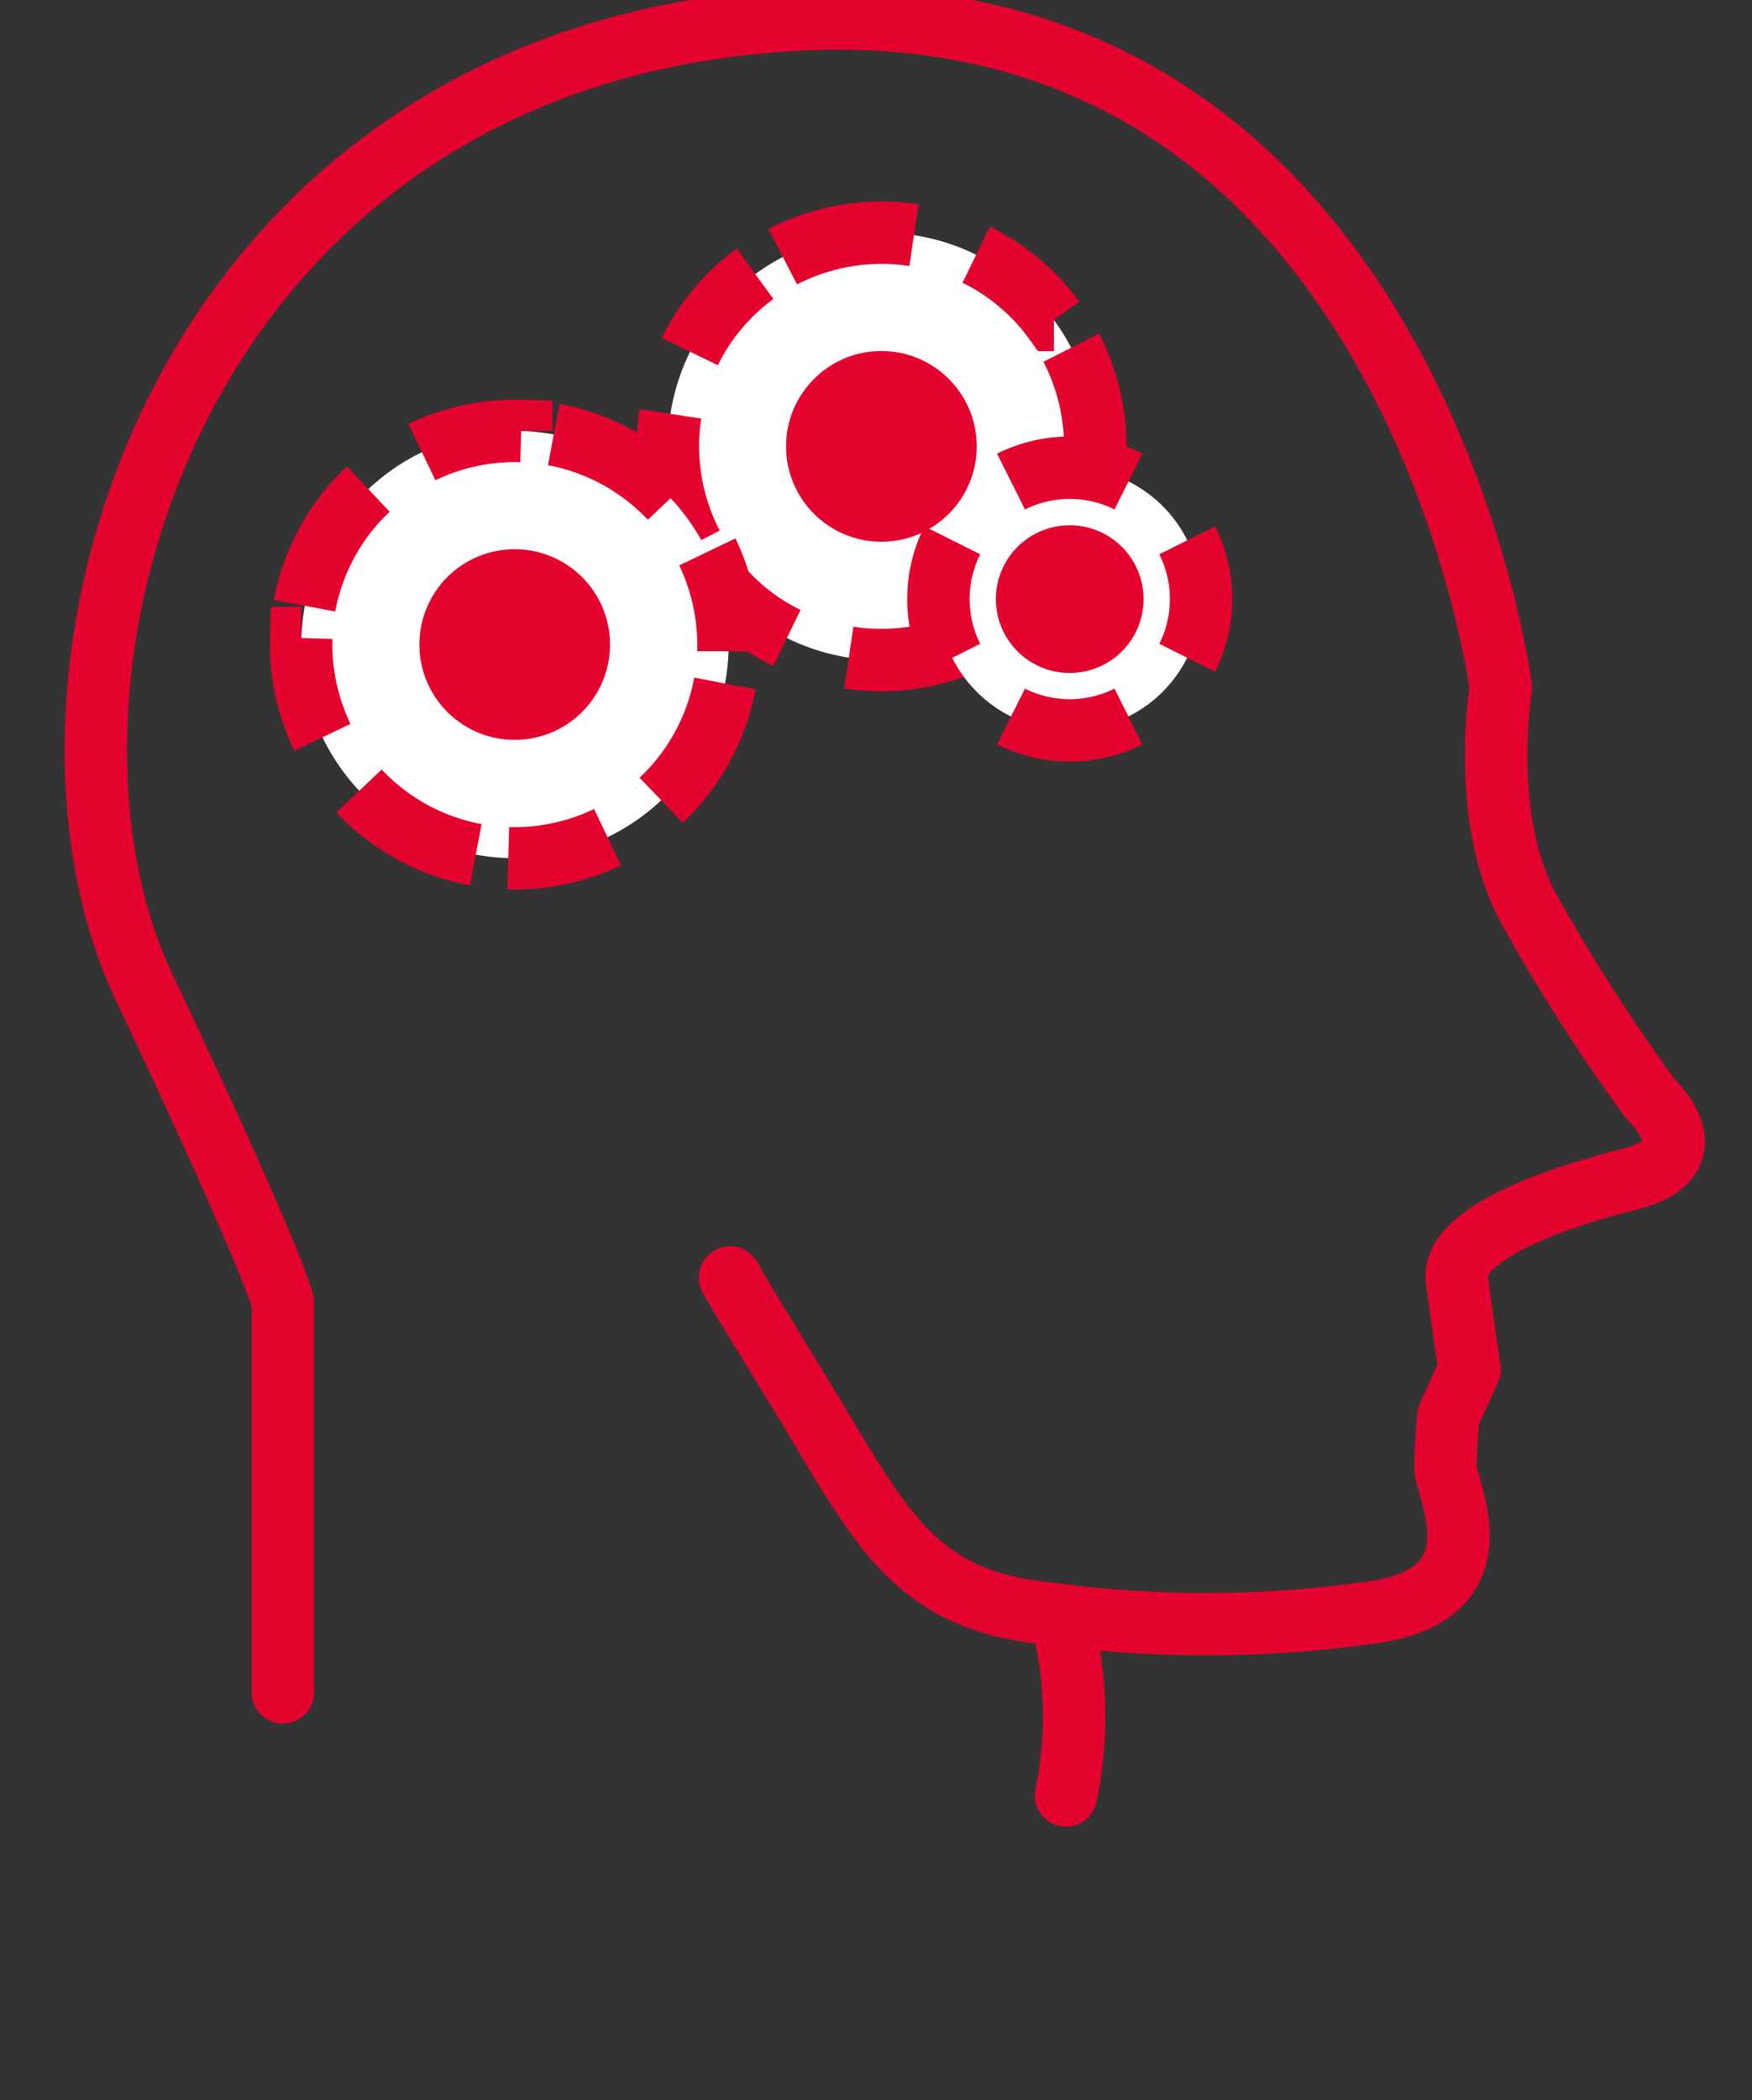 <?xml version="1.0" encoding="UTF-8"?> <svg xmlns="http://www.w3.org/2000/svg" xmlns:xlink="http://www.w3.org/1999/xlink" width="47.736" height="57.214" viewBox="0 0 47.736 57.214"><rect x="0" y="0" width="47.736" height="57.214" fill="#333333" stroke="none"/><defs><clipPath id="clip-path"><rect id="Rectangle_3461" data-name="Rectangle 3461" width="47.736" height="57.214"></rect></clipPath></defs><g id="Groupe_14481" data-name="Groupe 14481" transform="translate(-287.131 -896)"><g id="Groupe_14365" data-name="Groupe 14365" transform="translate(287.131 896)" clip-path="url(#clip-path)"><path id="Tracé_15006" data-name="Tracé 15006" d="M33.6,61.04V50.413s-.21-1.03-3.784-8.586c-3.94-8.328.73-25.32,17.608-26.344S66.786,33.673,66.786,33.673s-.581,3.491.73,5.969a50.534,50.534,0,0,0,3.347,5.239s1.748,1.6-.581,2.185-4.844,1.569-4.694,2.73.347,2.443.347,2.443l-.581,1.281s-.078.82-.078,1.4,1.629,3.491-2.1,3.958a32.161,32.161,0,0,1-8.849,0c-3.706-.4-4.538-2.563-6.754-6.173s-1.748-2.91-1.748-2.91" transform="translate(-25.893 -14.939)" fill="none" stroke="#e4032e" stroke-linecap="round" stroke-linejoin="round" stroke-width="1.7"></path></g><g id="Groupe_14366" data-name="Groupe 14366" transform="translate(287.131 896)" clip-path="url(#clip-path)"><path id="Tracé_15007" data-name="Tracé 15007" d="M72.65,89.11a10.487,10.487,0,0,1,0,4.3" transform="translate(-43.606 -44.499)" fill="none" stroke="#e4032e" stroke-linecap="round" stroke-width="1.7"></path></g><g id="Groupe_14367" data-name="Groupe 14367" transform="translate(287.131 896)" clip-path="url(#clip-path)"><path id="Tracé_15008" data-name="Tracé 15008" d="M56.614,35.468a5.822,5.822,0,1,0-.718-8.2,5.82,5.82,0,0,0,.718,8.2" transform="translate(-36.335 -18.847)" fill="#fff"></path></g><g id="Groupe_14368" data-name="Groupe 14368" transform="translate(287.131 896)" clip-path="url(#clip-path)"><path id="Tracé_15009" data-name="Tracé 15009" d="M62.77,44.127a5.876,5.876,0,0,0,3.574-.587" transform="translate(-39.641 -26.213)" fill="none" stroke="#e4032e" stroke-width="1.7" stroke-dasharray="4.669 2.969"></path></g><g id="Groupe_14369" data-name="Groupe 14369" transform="translate(287.131 896)" clip-path="url(#clip-path)"><path id="Tracé_15010" data-name="Tracé 15010" d="M73.477,33.994a5.876,5.876,0,0,0-.587-3.574" transform="translate(-43.702 -20.948)" fill="none" stroke="#e4032e" stroke-width="1.7" stroke-dasharray="4.669 2.969"></path></g><g id="Groupe_14370" data-name="Groupe 14370" transform="translate(287.131 896)" clip-path="url(#clip-path)"><path id="Tracé_15011" data-name="Tracé 15011" d="M63.334,25.255a5.876,5.876,0,0,0-3.574.587" transform="translate(-38.433 -18.849)" fill="none" stroke="#e4032e" stroke-width="1.7" stroke-dasharray="4.669 2.969"></path></g><g id="Groupe_14371" data-name="Groupe 14371" transform="translate(287.131 896)" clip-path="url(#clip-path)"><path id="Tracé_15012" data-name="Tracé 15012" d="M54.6,33.43A5.836,5.836,0,0,0,55.188,37" transform="translate(-36.334 -22.156)" fill="none" stroke="#e4032e" stroke-width="1.7" stroke-dasharray="4.669 2.969"></path></g><g id="Groupe_14372" data-name="Groupe 14372" transform="translate(287.131 896)" clip-path="url(#clip-path)"><path id="Tracé_15013" data-name="Tracé 15013" d="M56.057,34.853a5.86,5.86,0,0,0,.952,1.018,5.579,5.579,0,0,0,1.168.76m-.868-9.921a5.653,5.653,0,0,0-1.018.952,5.578,5.578,0,0,0-.76,1.167m9.921-.862A5.654,5.654,0,0,0,64.5,26.95a5.578,5.578,0,0,0-1.168-.76m.862,9.915a5.86,5.86,0,0,0,1.018-.952,6.035,6.035,0,0,0,.766-1.168" transform="translate(-36.736 -19.251)" fill="none" stroke="#e4032e" stroke-width="1.7"></path></g><g id="Groupe_14373" data-name="Groupe 14373" transform="translate(287.131 896)" clip-path="url(#clip-path)"><path id="Tracé_15014" data-name="Tracé 15014" d="M63.078,35.477a1.748,1.748,0,1,0-1.748-1.748,1.75,1.75,0,0,0,1.748,1.748" transform="translate(-39.063 -21.574)" fill="#e4032e"></path></g><g id="Groupe_14374" data-name="Groupe 14374" transform="translate(287.131 896)" clip-path="url(#clip-path)"><ellipse id="Ellipse_83" data-name="Ellipse 83" cx="1.748" cy="1.748" rx="1.748" ry="1.748" transform="translate(22.267 10.412)" fill="none" stroke="#e4032e" stroke-width="1.7"></ellipse></g><g id="Groupe_14375" data-name="Groupe 14375" transform="translate(287.131 896)" clip-path="url(#clip-path)"><path id="Tracé_15015" data-name="Tracé 15015" d="M44.878,45.722a5.821,5.821,0,1,0-6.9-4.484,5.826,5.826,0,0,0,6.9,4.484" transform="translate(-29.641 -22.468)" fill="#fff"></path></g><g id="Groupe_14376" data-name="Groupe 14376" transform="translate(287.131 896)" clip-path="url(#clip-path)"><path id="Tracé_15016" data-name="Tracé 15016" d="M54.23,48.879A5.868,5.868,0,0,0,55.966,45.7" transform="translate(-36.214 -27.08)" fill="none" stroke="#e4032e" stroke-width="1.7" stroke-dasharray="4.669 2.969"></path></g><g id="Groupe_14377" data-name="Groupe 14377" transform="translate(287.131 896)" clip-path="url(#clip-path)"><path id="Tracé_15017" data-name="Tracé 15017" d="M52.519,36.106A5.868,5.868,0,0,0,49.34,34.37" transform="translate(-34.252 -22.533)" fill="none" stroke="#e4032e" stroke-width="1.7" stroke-dasharray="4.669 2.969"></path></g><g id="Groupe_14378" data-name="Groupe 14378" transform="translate(287.131 896)" clip-path="url(#clip-path)"><path id="Tracé_15018" data-name="Tracé 15018" d="M39.736,36.85A5.83,5.83,0,0,0,38,40.029" transform="translate(-29.702 -23.528)" fill="none" stroke="#e4032e" stroke-width="1.7" stroke-dasharray="4.669 2.969"></path></g><g id="Groupe_14379" data-name="Groupe 14379" transform="translate(287.131 896)" clip-path="url(#clip-path)"><path id="Tracé_15019" data-name="Tracé 15019" d="M40.48,50.59a5.83,5.83,0,0,0,3.179,1.736" transform="translate(-30.697 -29.042)" fill="none" stroke="#e4032e" stroke-width="1.7" stroke-dasharray="4.669 2.969"></path></g><g id="Groupe_14380" data-name="Groupe 14380" transform="translate(287.131 896)" clip-path="url(#clip-path)"><path id="Tracé_15020" data-name="Tracé 15020" d="M43.488,45.848a5.8,5.8,0,0,0,1.389-.126,5.889,5.889,0,0,0,1.317-.449m-8.346-5.424a5.8,5.8,0,0,0,.126,1.389,5.888,5.888,0,0,0,.449,1.317m5.418-8.346a5.8,5.8,0,0,0-1.389.126,5.888,5.888,0,0,0-1.317.449m8.352,5.424a6.121,6.121,0,0,0-.126-1.389,5.888,5.888,0,0,0-.449-1.317" transform="translate(-29.64 -22.468)" fill="none" stroke="#e4032e" stroke-width="1.7"></path></g><g id="Groupe_14381" data-name="Groupe 14381" transform="translate(287.131 896)" clip-path="url(#clip-path)"><path id="Tracé_15021" data-name="Tracé 15021" d="M46.756,44.464a1.747,1.747,0,1,0-2.072-1.347,1.746,1.746,0,0,0,2.072,1.347" transform="translate(-32.369 -25.197)" fill="#e4032e"></path></g><g id="Groupe_14382" data-name="Groupe 14382" transform="translate(287.131 896)" clip-path="url(#clip-path)"><path id="Tracé_15022" data-name="Tracé 15022" d="M46.756,44.464a1.747,1.747,0,1,0-2.072-1.347A1.746,1.746,0,0,0,46.756,44.464Z" transform="translate(-32.369 -25.197)" fill="none" stroke="#e4032e" stroke-width="1.7"></path></g><g id="Groupe_14383" data-name="Groupe 14383" transform="translate(287.131 896)" clip-path="url(#clip-path)"><path id="Tracé_15023" data-name="Tracé 15023" d="M70.42,43.031a3.58,3.58,0,1,0-3.58-3.58,3.582,3.582,0,0,0,3.58,3.58" transform="translate(-41.275 -23.135)" fill="#fff"></path></g><g id="Groupe_14384" data-name="Groupe 14384" transform="translate(287.131 896)" clip-path="url(#clip-path)"><path id="Tracé_15024" data-name="Tracé 15024" d="M68.826,42.658a3.576,3.576,0,0,0,3.2,0m-4.8-4.8a3.576,3.576,0,0,0,0,3.2m4.8-4.8a3.576,3.576,0,0,0-3.2,0m4.8,4.8a3.576,3.576,0,0,0,0-3.2" transform="translate(-41.279 -23.139)" fill="none" stroke="#e4032e" stroke-width="1.7"></path></g><g id="Groupe_14385" data-name="Groupe 14385" transform="translate(287.131 896)" clip-path="url(#clip-path)"><path id="Tracé_15025" data-name="Tracé 15025" d="M72.042,42.243a1.162,1.162,0,1,0-1.162-1.162,1.163,1.163,0,0,0,1.162,1.162" transform="translate(-42.896 -24.76)" fill="#e4032e"></path></g><g id="Groupe_14386" data-name="Groupe 14386" transform="translate(287.131 896)" clip-path="url(#clip-path)"><path id="Tracé_15026" data-name="Tracé 15026" d="M72.042,42.243a1.162,1.162,0,1,0-1.162-1.162A1.163,1.163,0,0,0,72.042,42.243Z" transform="translate(-42.896 -24.76)" fill="none" stroke="#e4032e" stroke-width="1.7"></path></g></g></svg> 